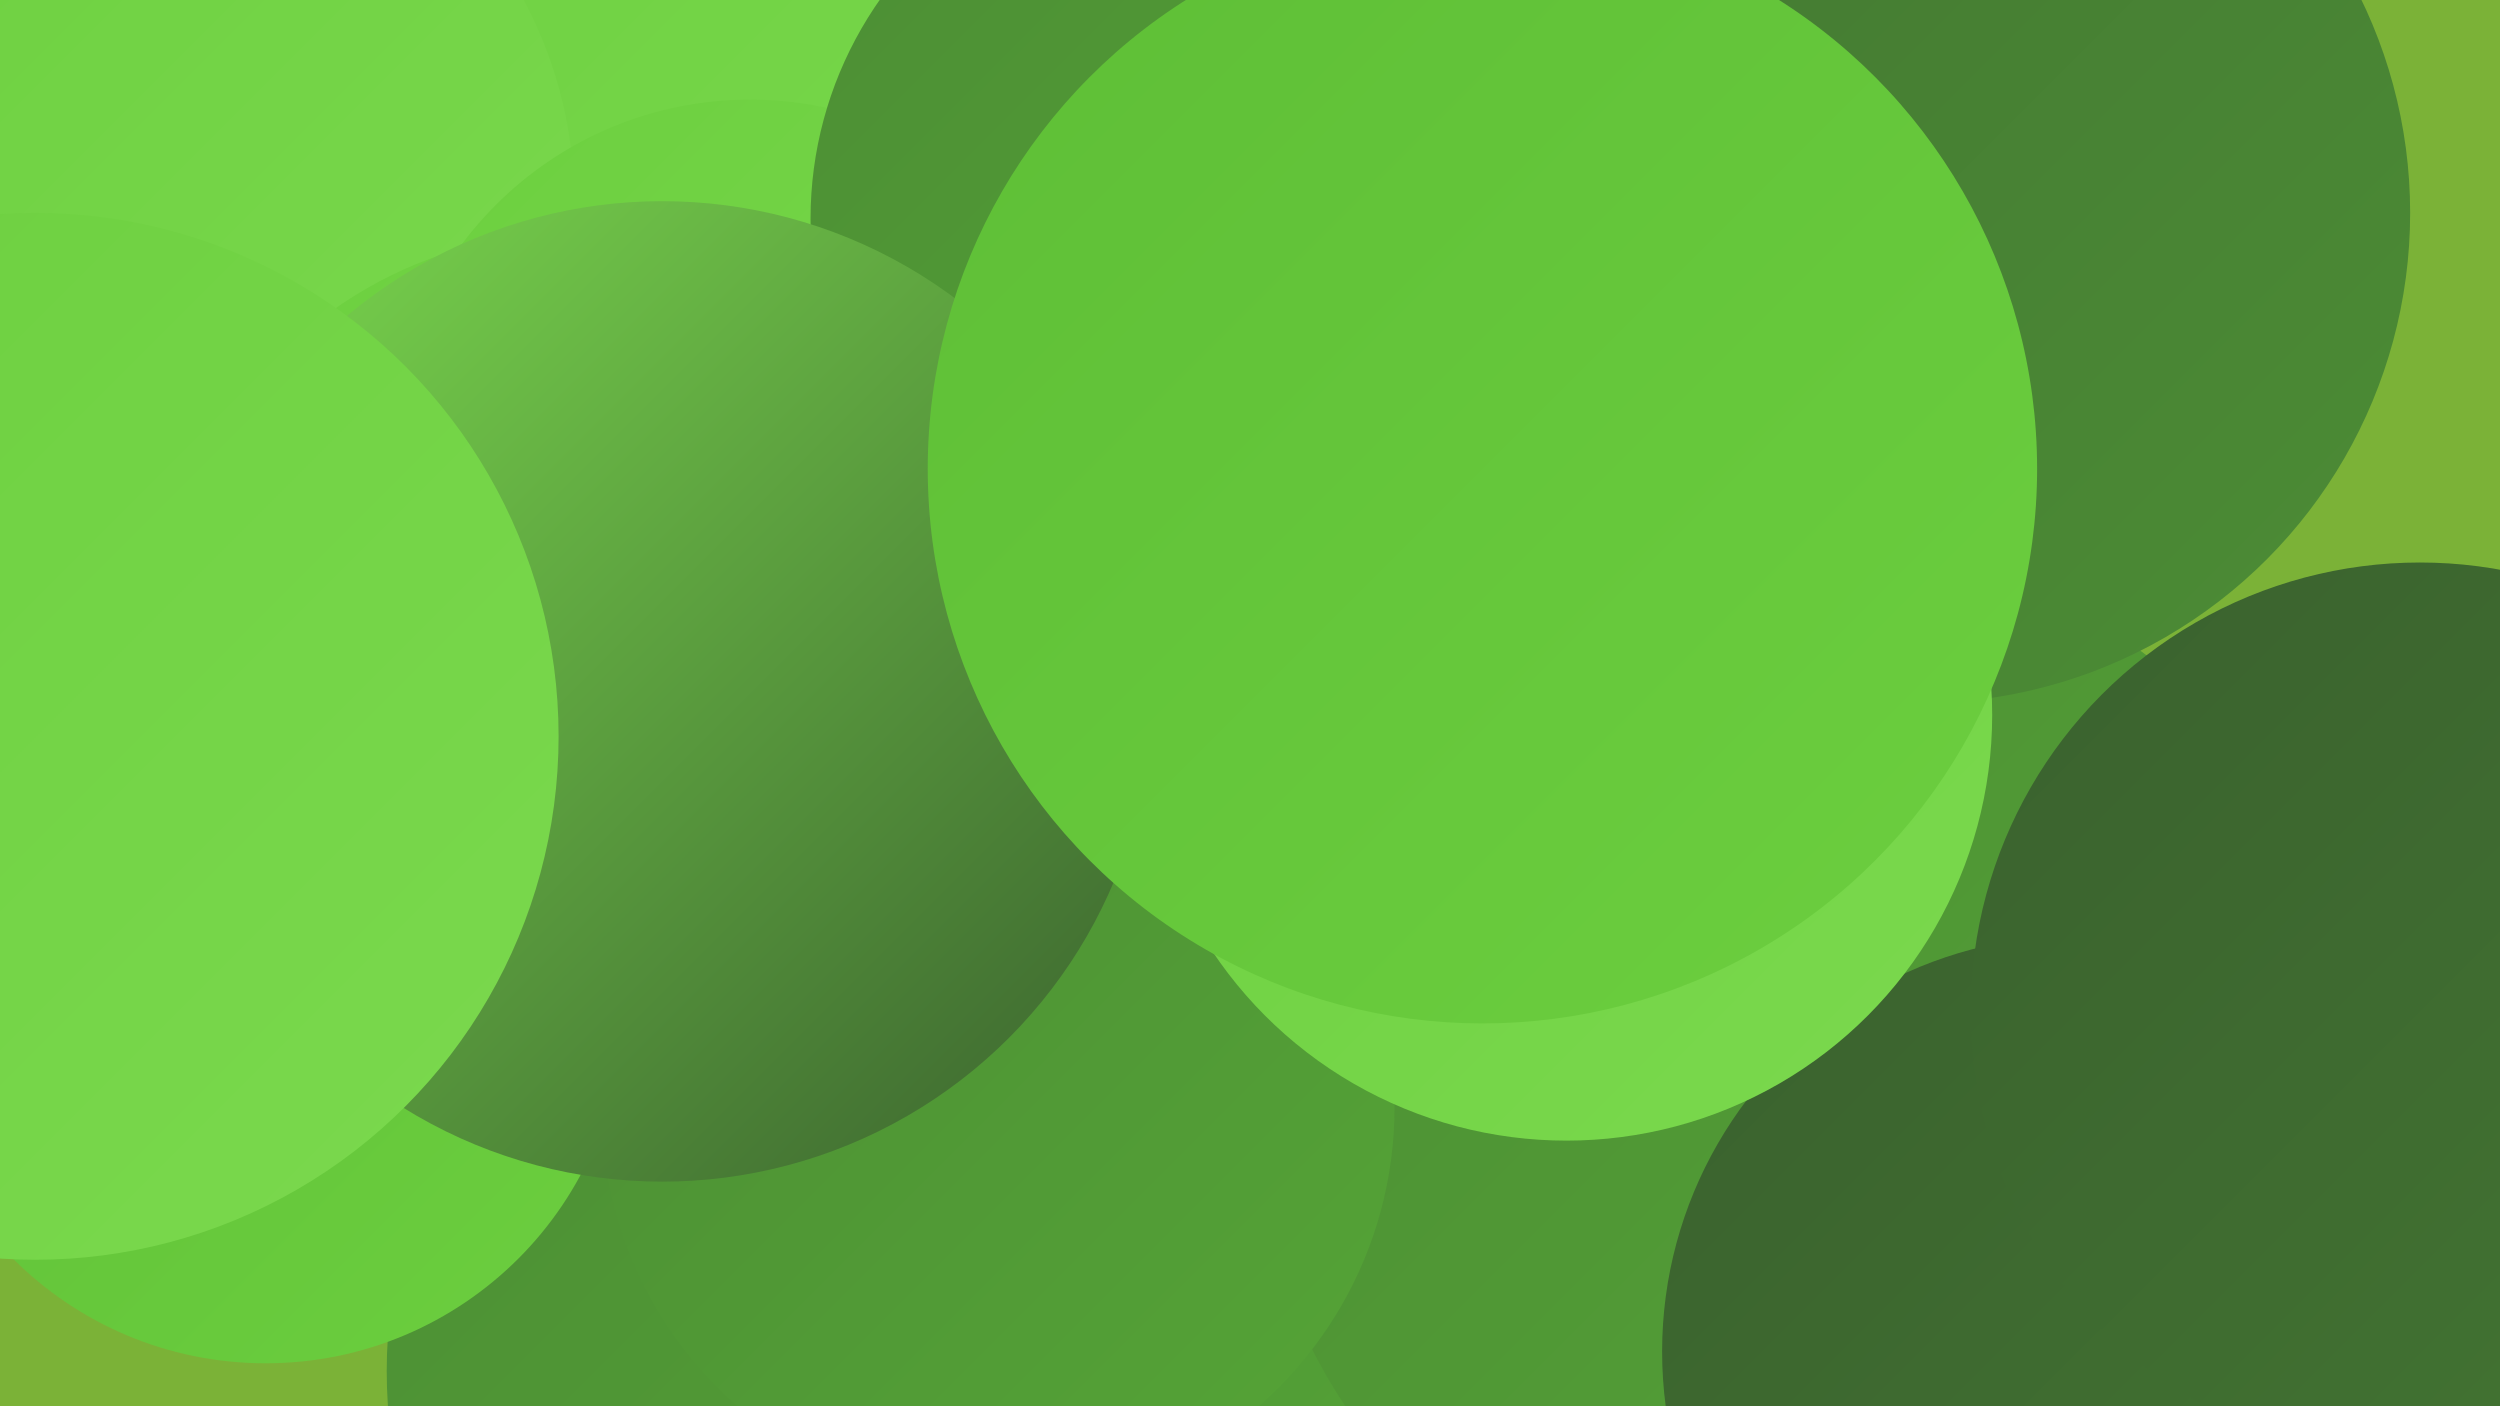 <?xml version="1.0" encoding="UTF-8"?><svg width="1280" height="720" xmlns="http://www.w3.org/2000/svg"><defs><linearGradient id="grad0" x1="0%" y1="0%" x2="100%" y2="100%"><stop offset="0%" style="stop-color:#3a612e;stop-opacity:1" /><stop offset="100%" style="stop-color:#437632;stop-opacity:1" /></linearGradient><linearGradient id="grad1" x1="0%" y1="0%" x2="100%" y2="100%"><stop offset="0%" style="stop-color:#437632;stop-opacity:1" /><stop offset="100%" style="stop-color:#4c8d35;stop-opacity:1" /></linearGradient><linearGradient id="grad2" x1="0%" y1="0%" x2="100%" y2="100%"><stop offset="0%" style="stop-color:#4c8d35;stop-opacity:1" /><stop offset="100%" style="stop-color:#55a536;stop-opacity:1" /></linearGradient><linearGradient id="grad3" x1="0%" y1="0%" x2="100%" y2="100%"><stop offset="0%" style="stop-color:#55a536;stop-opacity:1" /><stop offset="100%" style="stop-color:#5ebe36;stop-opacity:1" /></linearGradient><linearGradient id="grad4" x1="0%" y1="0%" x2="100%" y2="100%"><stop offset="0%" style="stop-color:#5ebe36;stop-opacity:1" /><stop offset="100%" style="stop-color:#6ccf3f;stop-opacity:1" /></linearGradient><linearGradient id="grad5" x1="0%" y1="0%" x2="100%" y2="100%"><stop offset="0%" style="stop-color:#6ccf3f;stop-opacity:1" /><stop offset="100%" style="stop-color:#7bd94e;stop-opacity:1" /></linearGradient><linearGradient id="grad6" x1="0%" y1="0%" x2="100%" y2="100%"><stop offset="0%" style="stop-color:#7bd94e;stop-opacity:1" /><stop offset="100%" style="stop-color:#3a612e;stop-opacity:1" /></linearGradient></defs><rect width="1280" height="720" fill="#7bb237" /><circle cx="1055" cy="659" r="190" fill="url(#grad5)" /><circle cx="266" cy="140" r="266" fill="url(#grad5)" /><circle cx="76" cy="103" r="218" fill="url(#grad5)" /><circle cx="455" cy="702" r="257" fill="url(#grad2)" /><circle cx="767" cy="187" r="182" fill="url(#grad1)" /><circle cx="384" cy="235" r="184" fill="url(#grad5)" /><circle cx="778" cy="461" r="198" fill="url(#grad0)" /><circle cx="926" cy="562" r="285" fill="url(#grad2)" /><circle cx="1064" cy="692" r="213" fill="url(#grad0)" /><circle cx="1239" cy="518" r="230" fill="url(#grad0)" /><circle cx="983" cy="109" r="251" fill="url(#grad1)" /><circle cx="136" cy="515" r="183" fill="url(#grad4)" /><circle cx="687" cy="131" r="218" fill="url(#grad2)" /><circle cx="295" cy="334" r="215" fill="url(#grad5)" /><circle cx="511" cy="567" r="203" fill="url(#grad2)" /><circle cx="802" cy="366" r="218" fill="url(#grad5)" /><circle cx="610" cy="112" r="195" fill="url(#grad2)" /><circle cx="339" cy="354" r="251" fill="url(#grad6)" /><circle cx="759" cy="240" r="284" fill="url(#grad4)" /><circle cx="18" cy="377" r="268" fill="url(#grad5)" /></svg>